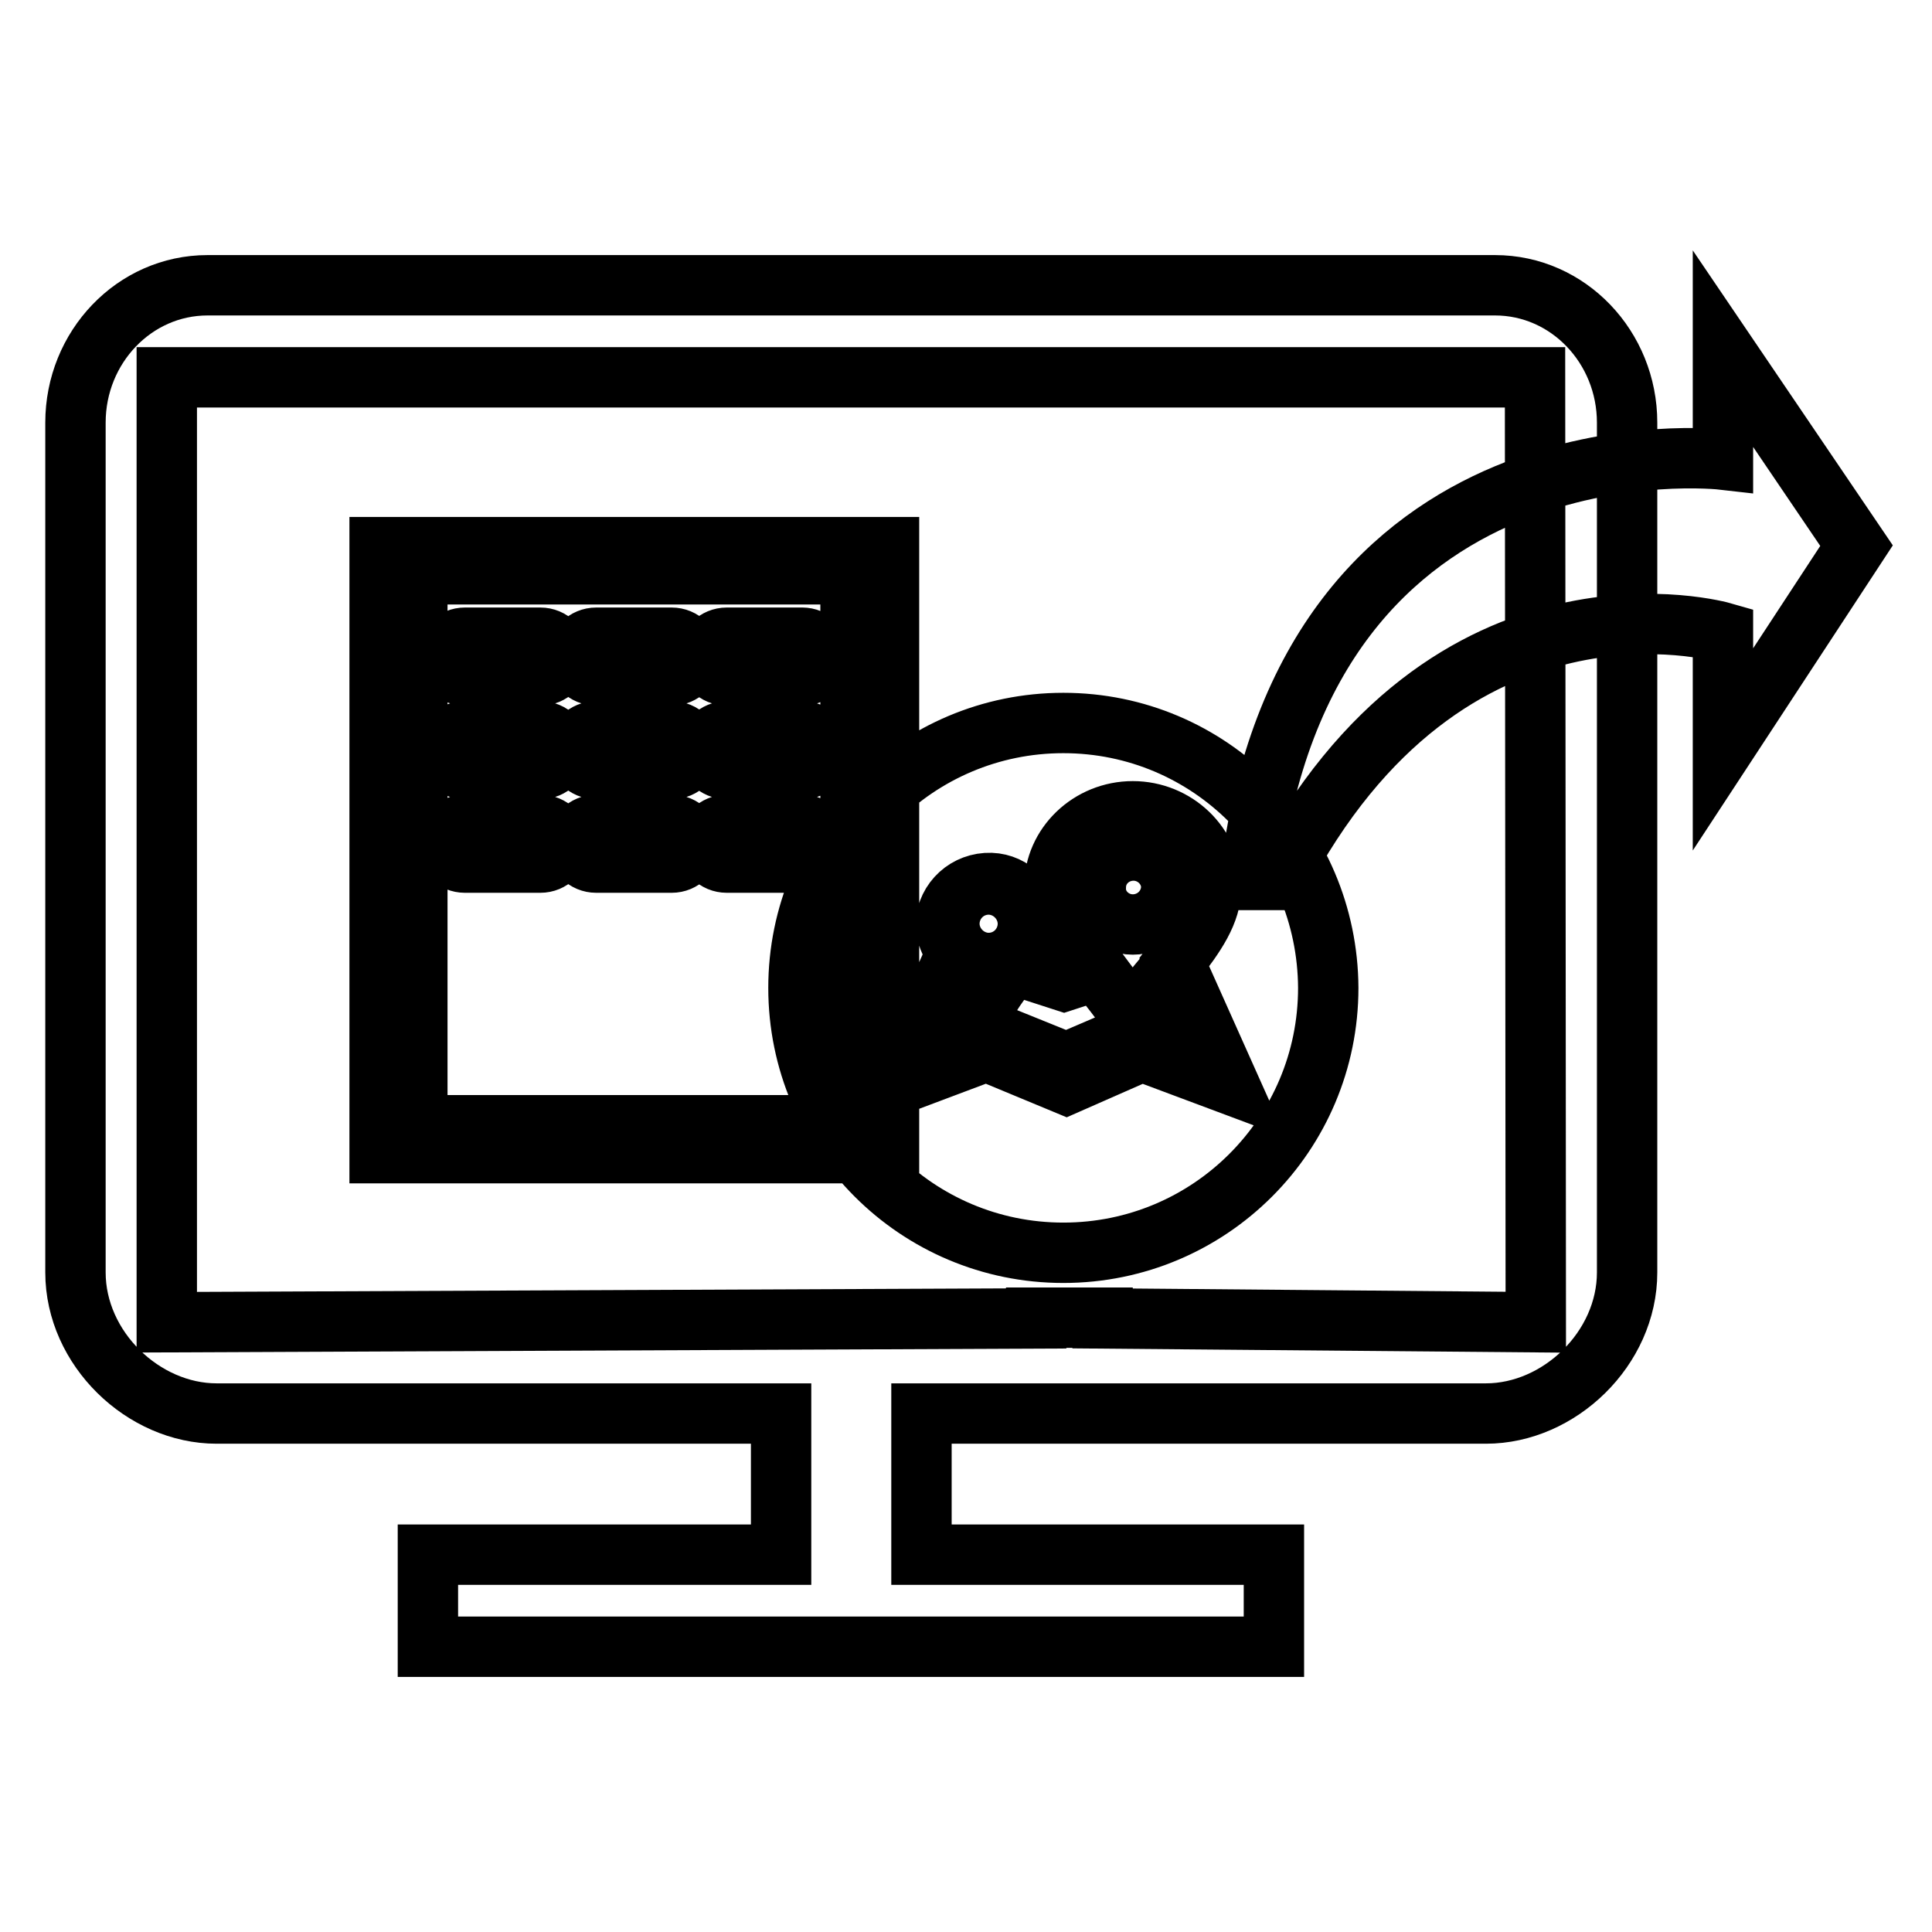 <?xml version="1.0" encoding="utf-8"?>
<!-- Svg Vector Icons : http://www.onlinewebfonts.com/icon -->
<!DOCTYPE svg PUBLIC "-//W3C//DTD SVG 1.1//EN" "http://www.w3.org/Graphics/SVG/1.1/DTD/svg11.dtd">
<svg version="1.1" xmlns="http://www.w3.org/2000/svg" xmlns:xlink="http://www.w3.org/1999/xlink" x="0px" y="0px" viewBox="0 0 256 256" enable-background="new 0 0 256 256" xml:space="preserve">
<g> <path stroke-width="8" fill-opacity="0" stroke="#000000"  d="M150.1,122.5c2.7,0,5-2.1,5.1-4.9c0-2.7-2.3-4.9-5-4.9c0,0,0,0,0,0c-2.7,0-5,2.1-5,4.9c0,0,0,0,0,0 C145.1,120.3,147.4,122.5,150.1,122.5z M131,125.2c1.5,0,2.8-1.2,2.8-2.8s-1.2-2.8-2.8-2.8c-1.5,0-2.8,1.2-2.8,2.8 S129.4,125.2,131,125.2z M150.1,135c-1.5-2.3-3.2-4.4-4.8-6.4L141,130l-6.8-2.2c-1,1.3-2.1,2.8-3.2,4.5c-0.9-1.4-1.8-2.6-2.7-3.8 l-0.7,0.1l-4.5,11.5l7.8-3.5l10.4,4.2l9.8-4.2l7.9,3.7l-4.5-11.2C153,130.9,151.5,132.8,150.1,135L150.1,135z M140.9,95.8 c-19.4,0-35.1,15.7-35.1,35.1c0,19.4,15.7,35.1,35.1,35.1c19.4,0,35.1-15.7,35.1-35.1C175.9,111.5,160.3,95.8,140.9,95.8 L140.9,95.8z M151.3,139.3l-10,4.4l-10.6-4.4l-11.7,4.4l7.7-17.4h0c-0.8-1.3-1.4-2.6-1.4-3.9c0.2-3.1,2.8-5.5,6-5.4 c2.9,0.1,5.2,2.5,5.4,5.4c0,1.2-0.4,2.4-1.1,3.4l5.5,1.7l2.8-0.9c-2.4-3.2-4.2-6.1-4.2-9.1c0-5.5,4.7-10,10.4-10 c5.7,0,10.4,4.5,10.4,10c0,3.4-2.1,6.4-4.9,10l7.2,16.1L151.3,139.3L151.3,139.3z M228.3,83.8v15.5l17.7-27l-17.7-26.1v14.7 c0,0-55.5-6.4-62.7,55.7h3.8C191.9,73.3,228.3,83.8,228.3,83.8L228.3,83.8L228.3,83.8z M198.1,37.8H27.5C17.8,37.8,10,46,10,56 v112.6c0,10.1,9,18.7,18.7,18.7h74.8V206H56.7v12.2h112.1V206h-46.7v-18.7h74.8c9.7,0,18.7-8.6,18.7-18.7V56 C215.6,46,207.8,37.8,198.1,37.8z M203.5,175.2l-57.4-0.5l0-0.1l-5.8,0l-3,0l0,0.1l-115.2,0.5V50h181.3L203.5,175.2L203.5,175.2z  M71.6,84.5l-10,0c-1.4,0-2.5,1.1-2.5,2.5c0,1.4,1.1,2.5,2.5,2.5c0,0,0,0,0,0l10,0c1.4,0,2.5-1.1,2.5-2.5 C74.1,85.6,73,84.5,71.6,84.5C71.6,84.5,71.6,84.5,71.6,84.5z M89,84.5l-10,0c-1.4,0-2.5,1.1-2.5,2.5c0,1.4,1.1,2.5,2.5,2.5 c0,0,0,0,0,0l10,0c1.4,0,2.5-1.1,2.5-2.5S90.4,84.5,89,84.5z M106.3,84.5l-10,0c-1.4,0-2.5,1.1-2.5,2.5c0,1.4,1.1,2.5,2.5,2.5 c0,0,0,0,0,0l10,0c1.4,0,2.5-1.1,2.5-2.5C108.8,85.6,107.7,84.5,106.3,84.5C106.4,84.5,106.4,84.5,106.3,84.5z M71.6,96.9l-10,0 c-1.4,0-2.5,1.1-2.5,2.5c0,1.4,1.1,2.5,2.5,2.5l10,0c1.4,0,2.5-1.1,2.5-2.5C74.1,98,73,96.9,71.6,96.9 C71.6,96.9,71.6,96.9,71.6,96.9z M89,96.9l-10,0c-1.4,0-2.5,1.1-2.5,2.5c0,1.4,1.1,2.5,2.5,2.5l10,0c1.4,0,2.5-1.1,2.5-2.5 C91.5,98,90.4,96.9,89,96.9z M106.3,96.9l-10,0c-1.4,0-2.5,1.1-2.5,2.5c0,1.4,1.1,2.5,2.5,2.5l10,0c1.4,0,2.5-1.1,2.5-2.5 C108.8,98,107.7,96.9,106.3,96.9z M71.6,109.3l-10,0c-1.4,0-2.5,1.1-2.5,2.5c0,1.4,1.1,2.5,2.5,2.5l10,0c1.4,0,2.5-1.1,2.5-2.5 C74.1,110.4,73,109.3,71.6,109.3C71.7,109.3,71.6,109.3,71.6,109.3z M89,109.3l-10,0c-1.4,0-2.5,1.1-2.5,2.5c0,1.4,1.1,2.5,2.5,2.5 l10,0c1.4,0,2.5-1.1,2.5-2.5S90.4,109.3,89,109.3z M106.3,109.3l-10,0c-1.4,0-2.5,1.1-2.5,2.5c0,1.4,1.1,2.5,2.5,2.5l10,0 c1.4,0,2.5-1.1,2.5-2.5C108.8,110.4,107.7,109.3,106.3,109.3C106.4,109.3,106.4,109.3,106.3,109.3z M50.3,72.5v80.3h67.5V72.5H50.3 z M112.8,149.1H55.3V76.1h57.4V149.1z"/></g>
</svg>